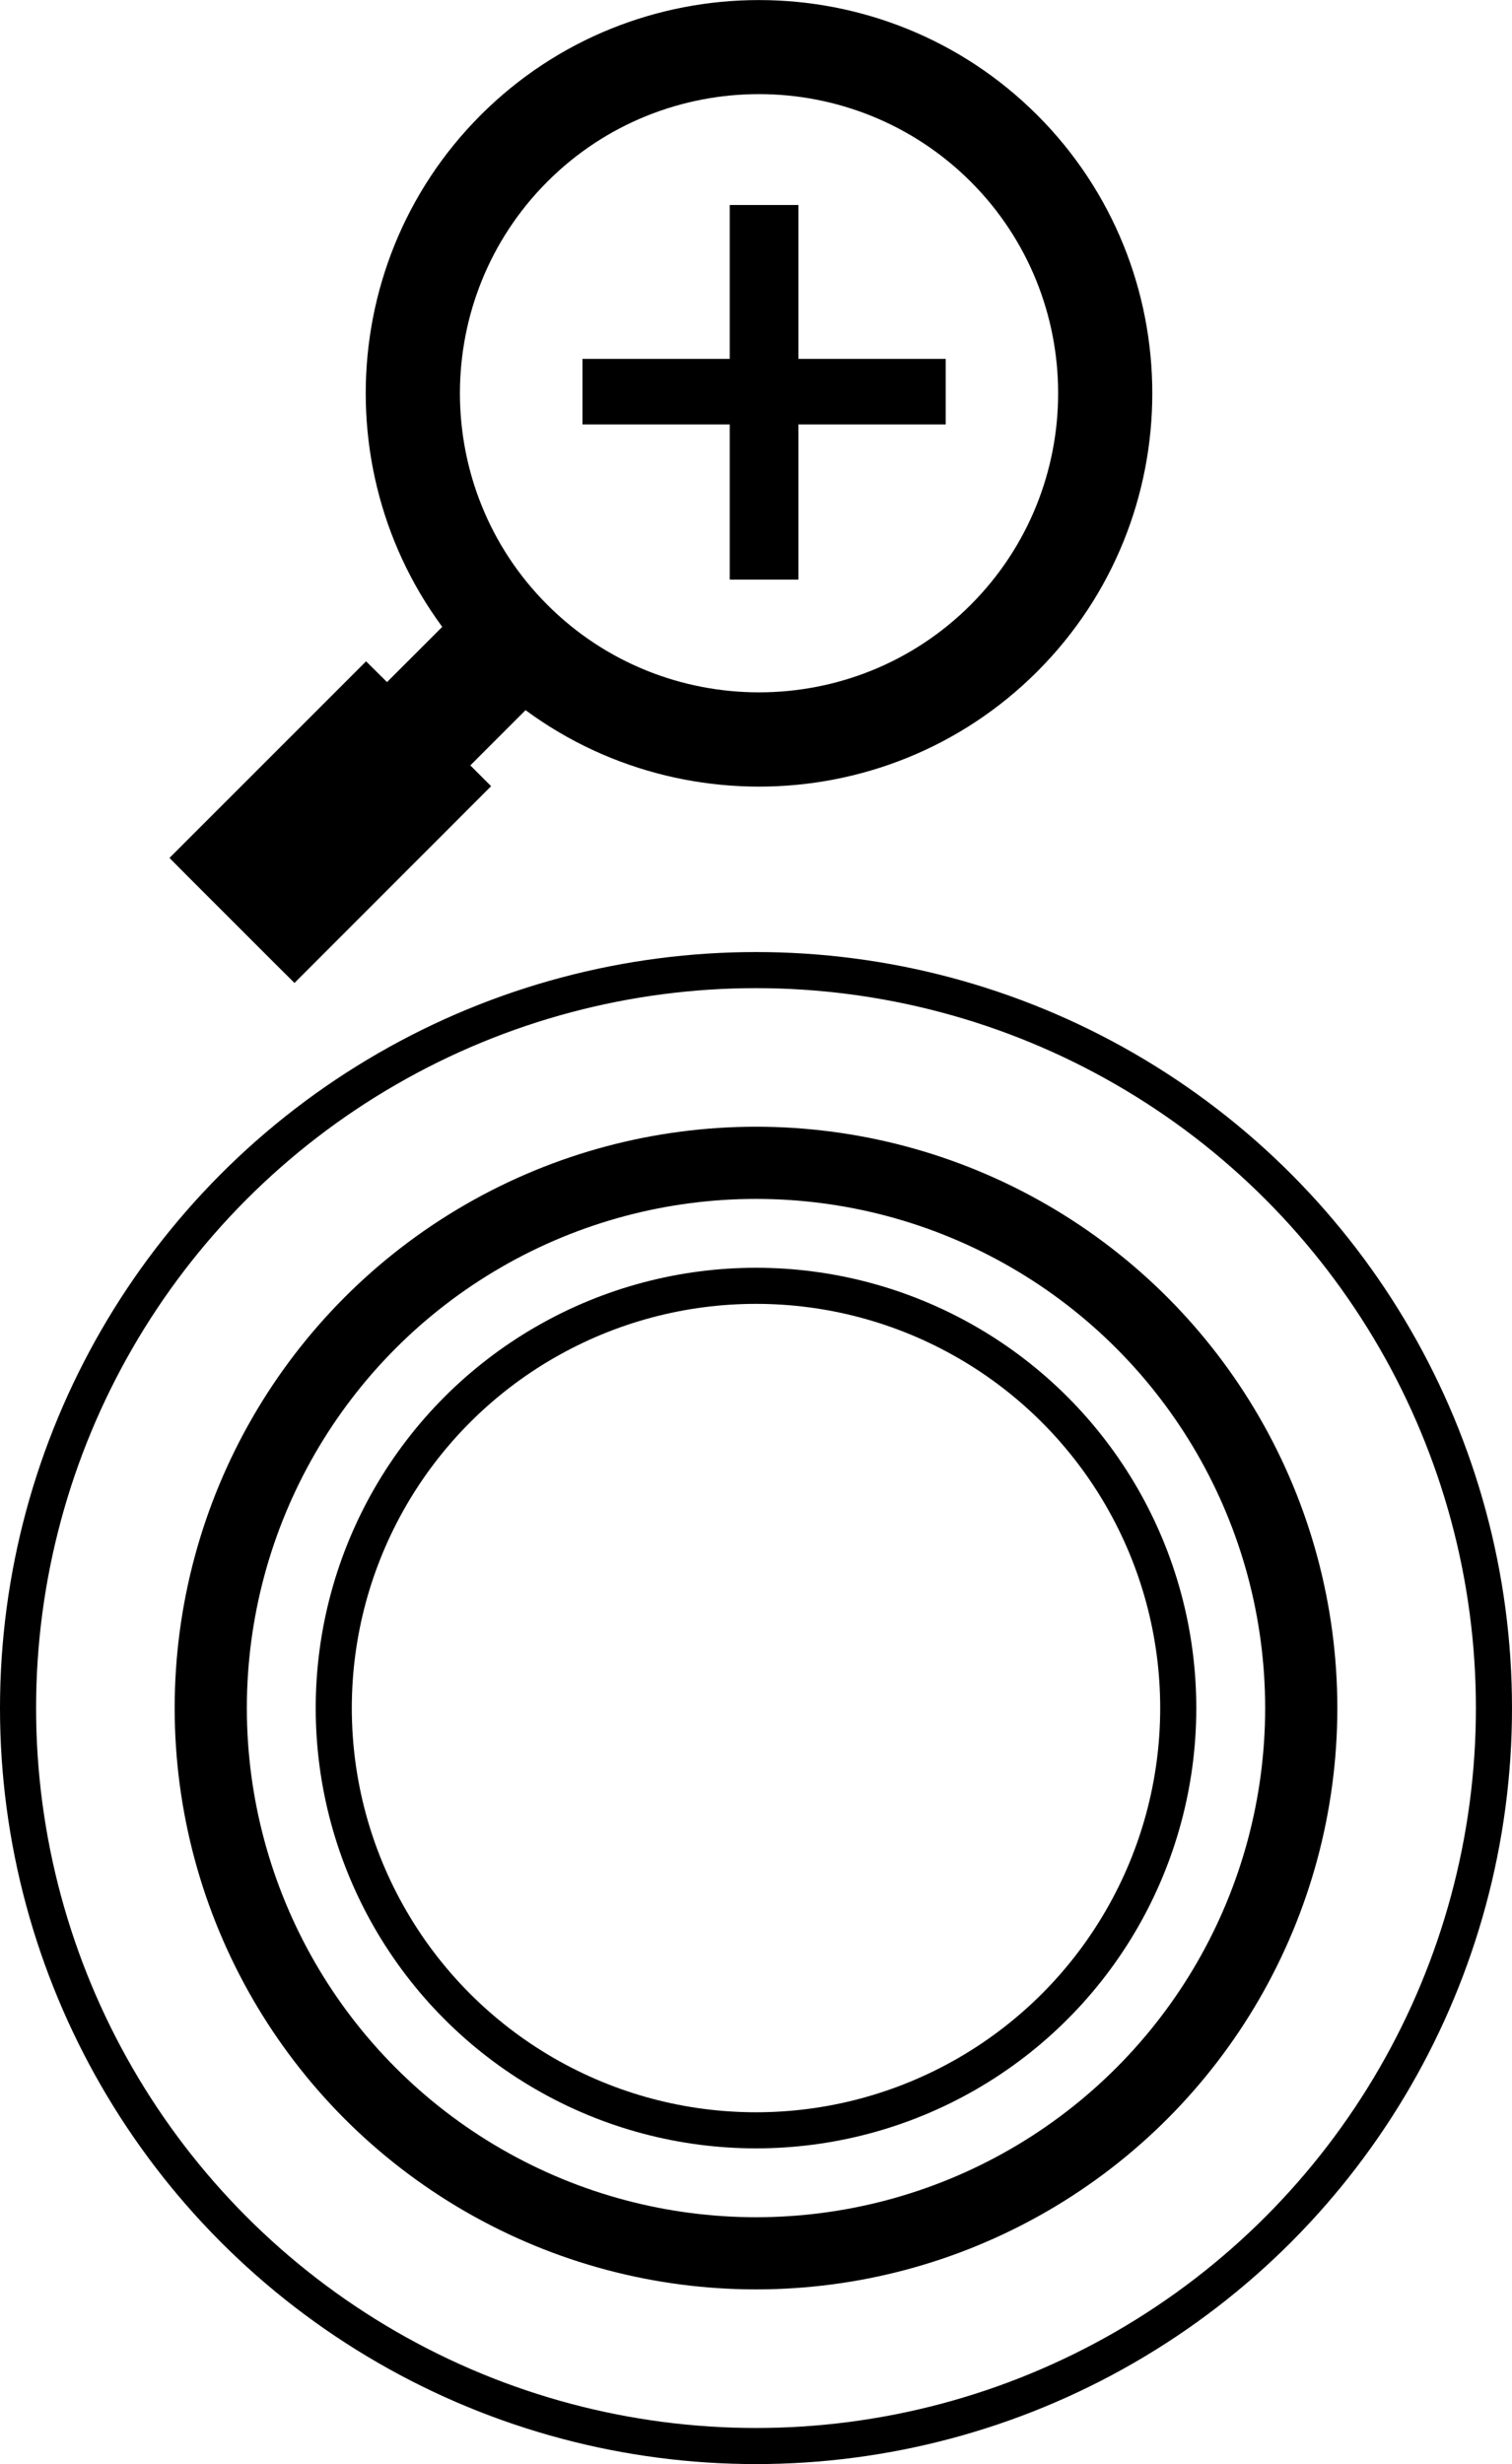 <?xml version="1.0" encoding="utf-8"?>
<!-- Generator: Adobe Illustrator 26.3.1, SVG Export Plug-In . SVG Version: 6.00 Build 0)  -->
<svg version="1.1" id="レイヤー_1" xmlns="http://www.w3.org/2000/svg" xmlns:xlink="http://www.w3.org/1999/xlink" x="0px"
	 y="0px" width="10.474px" height="17.069px" viewBox="0 0 10.474 17.069" style="enable-background:new 0 0 10.474 17.069;"
	 xml:space="preserve">
<style type="text/css">
	.st0{fill:none;stroke:#000000;stroke-width:0.25;stroke-miterlimit:10;}
	.st1{fill:none;stroke:#000000;stroke-width:0.5;stroke-miterlimit:10;}
</style>
<g>
	<path d="M5.258,5.449c-0.698,0-1.396-0.265-1.928-0.797c-1.062-1.063-1.062-2.792,0-3.855c1.062-1.062,2.792-1.062,3.855,0
		c1.063,1.063,1.063,2.792,0,3.855C6.654,5.183,5.956,5.449,5.258,5.449z M5.258,0.652c-0.531,0-1.062,0.202-1.466,0.606
		c-0.808,0.809-0.808,2.124,0,2.932c0.808,0.808,2.124,0.808,2.932,0c0.808-0.809,0.808-2.124,0-2.932
		C6.32,0.855,5.789,0.652,5.258,0.652z"/>
	<polygon points="3.85,4.71 3.273,4.133 2.681,4.725 2.536,4.581 1.174,5.943 1.318,6.088 1.895,6.665 2.04,6.809 3.402,5.446 
		3.258,5.302 	"/>
	<path d="M5.055,1.42h0.476v1.066h1.02V2.94h-1.02v1.075H5.055V2.94h-1.02V2.486h1.02V1.42z"/>
</g>
<g>
	<circle class="st0" cx="5.237" cy="11.832" r="5.112"/>
	<circle class="st0" cx="5.237" cy="11.832" r="2.925"/>
	<circle class="st1" cx="5.237" cy="11.832" r="3.777"/>
</g>
</svg>
